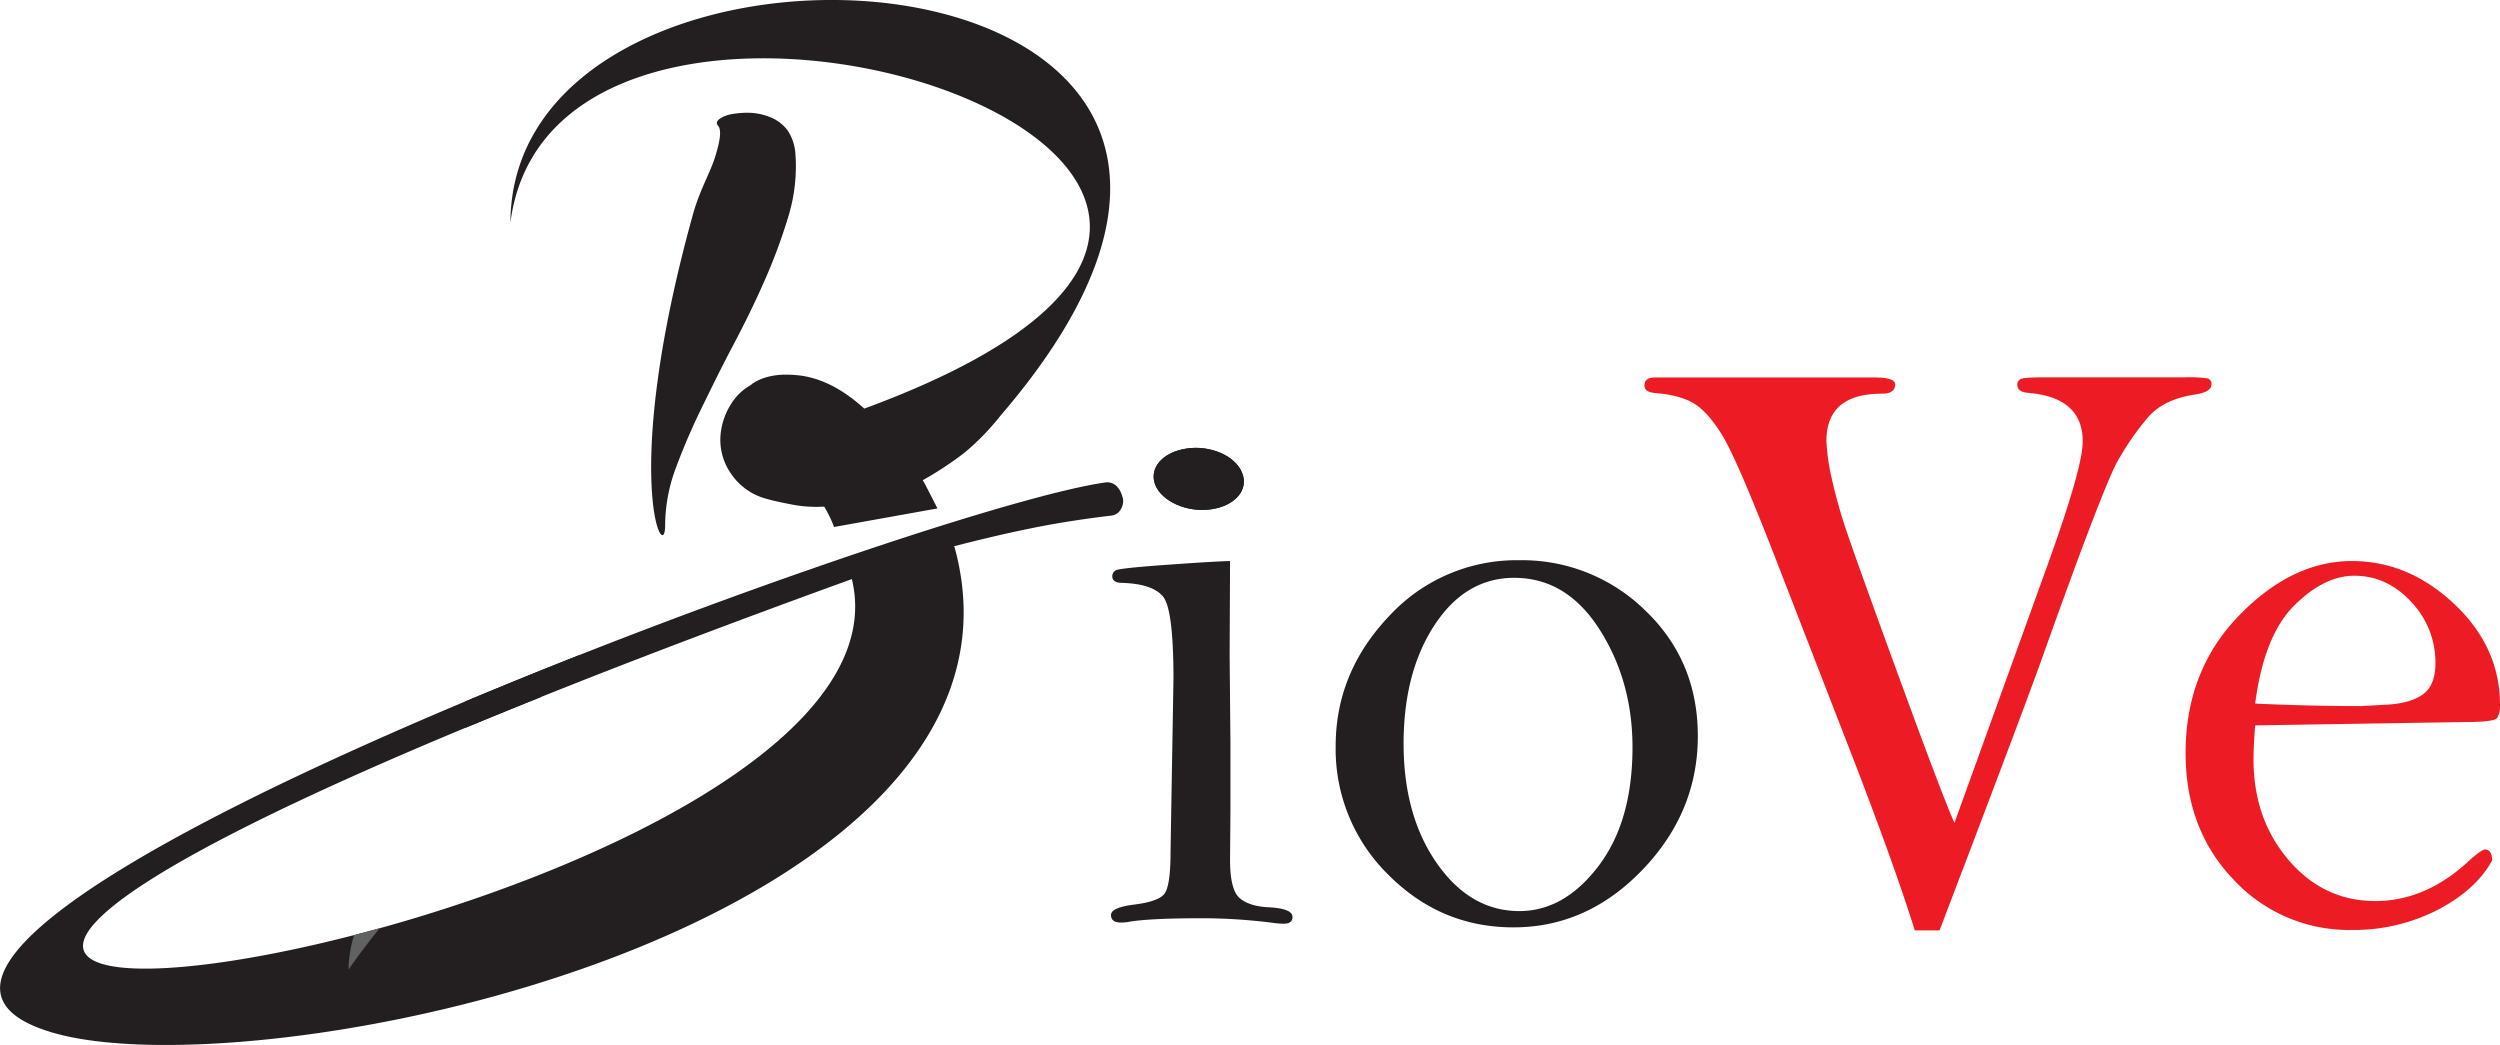 <svg viewBox="0 0 717 299.7" xmlns="http://www.w3.org/2000/svg" data-name="Layer 1" id="Layer_1"><defs><style>.cls-1,.cls-2{fill:#231f20;}.cls-2{fill-rule:evenodd;}.cls-3{fill:#606161;}.cls-4{fill:#ed1c24;}</style></defs><path transform="translate(-6.61 -8.7)" d="M328.6,151.31a4.57,4.57,0,0,1-.55,3.47,3.52,3.52,0,0,1-2.67,1.79c-7.38.88-14.92,2-22.6,3.55s-15,3.3-22.58,5.25a.83.83,0,0,1,.25.54c14.77,54.48-37.18,94.7-100,118.16C119.33,306.9,50.29,313.24,21.73,304.86c-44-12.86,14.69-49.16,92.1-83.65,79.8-35.58,182.11-70.34,210-74.17a3.75,3.75,0,0,1,3,1.07,6.36,6.36,0,0,1,1.7,3.2Zm-82.84,8.54c-.09-.09,0-.09,0-.17A36.34,36.34,0,0,0,243,154a37.76,37.76,0,0,1-8.54-.46c-2.76-.53-5.53-1.06-8.29-1.85a17.76,17.76,0,0,1-10.3-7.74,16.82,16.82,0,0,1-2.4-12.09,19.65,19.65,0,0,1,2.76-7.21,15.6,15.6,0,0,1,5.87-5.6s0-.18.36-.36c3.65-2.4,8.45-3,14.13-2.22,5.87.89,11.84,3.91,17.89,9.42C441,57.25,166.23-30.26,153,72.54c.36-99.59,260.33-83.85,140.4,55.56a71,71,0,0,1-10.14,10.41,97.94,97.94,0,0,1-12,7.91c1,1.69,3.29,6.32,4.17,8a.09.09,0,0,0,.09.09l-29.71,5.33Zm5.16,14.93c-509.08,184.52,26.43,108.66,0,0ZM205.36,70.14c1.95-7,5-12,6.41-16.63s1.79-7.47.82-8.72c-.55-.61-.55-1.23.33-1.95a8.87,8.87,0,0,1,3.65-1.42,24.55,24.55,0,0,1,5.35-.36,17.24,17.24,0,0,1,5.59,1.25A11.51,11.51,0,0,1,232.42,46a13.49,13.49,0,0,1,2.31,6.76,49.12,49.12,0,0,1-1.79,17.25,156.85,156.85,0,0,1-6.83,18.67c-2.79,6.4-5.89,12.72-9.27,19.11s-6.47,12.72-9.42,18.77a185.67,185.67,0,0,0-7.4,17.51,47.55,47.55,0,0,0-2.65,15.3c0,11.93-13.07-13.34,8-89.27Z" class="cls-1"></path><path transform="translate(-6.61 -8.7)" d="M346.83,137.35c6.86-1.06,14.06,2.05,16,6.94s-1.95,9.51-8.88,10.49-14.06-2.22-16-7,2.06-9.42,8.9-10.41Z" class="cls-2"></path><path transform="translate(-6.61 -8.7)" d="M140.09,217.46q10.24-4.25,21.59-8.81a75.35,75.35,0,0,1,9.64-10.54c.63-.56,1.1-1.07,1.7-1.62-11.06,4.36-22.1,8.84-33,13.4A25.15,25.15,0,0,1,140.09,217.46Z" class="cls-1"></path><path transform="translate(-6.61 -8.7)" d="M106.57,286.77s3.44-5.06,8.94-11.87c-2.47.69-4.92,1.34-7.35,2A35.15,35.15,0,0,0,106.57,286.77Z" class="cls-3"></path><path transform="translate(-6.61 -8.7)" d="M362.84,144.29c-1.95-4.89-9.15-8-16-6.94s-10.76,5.7-8.9,10.41,9.08,8,16,7S364.9,149.09,362.84,144.29Z" class="cls-1"></path><path transform="translate(-6.61 -8.7)" d="M359.39,169.61l-.12,27.06.23,25.24v19l-.11,14.43q0,8.66,2.82,11c1.88,1.56,4.71,2.43,8.48,2.58q6.62.38,6.61,2.77c0,1.28-.83,1.93-2.52,1.93-.64,0-1.37-.05-2.17-.13a163.48,163.48,0,0,0-20.8-1.44q-15.39,0-21.27,1a12.31,12.31,0,0,1-2.41.24q-2.88,0-2.88-2.16c0-1.44,2.23-2.45,6.68-3s7.31-1.54,8.53-2.95,1.86-5.39,1.86-12l.84-49.77q0-20-3-23.63t-11.66-3.91c-1.93,0-2.89-.64-2.89-1.92a1.9,1.9,0,0,1,1-1.68c.65-.4,5.41-.92,14.31-1.56S355.94,169.69,359.39,169.61Z" class="cls-1"></path><path transform="translate(-6.61 -8.7)" d="M389.68,222.69q0-21.12,15.27-37.23a49.73,49.73,0,0,1,37.51-16.09,50.39,50.39,0,0,1,36,14.41q15.07,14.41,15.09,36,0,21.85-15.87,38.37t-37,16.52q-20.93,0-36-15.19A50.47,50.47,0,0,1,389.68,222.69Zm19.48-.72q0,20.67,9.56,34.34T442.35,270q12.86,0,22.66-12.85t9.8-34.1q0-19-9.44-33.81T440.9,174.42q-13.95,0-22.84,13.51T409.16,222Z" class="cls-1"></path><path transform="translate(-6.61 -8.7)" d="M562.87,275.54h-7.1Q550.12,257.39,538,226l-22.72-58.55q-10.58-27.16-14.73-33.91t-8.12-9.13q-4-2.41-11.18-3c-2-.16-3-.88-3-2.17q0-2.28,3-2.28h63q5.89,0,5.89,2,0,2.66-3.84,2.65-15.87,0-15.87,13.59a58.79,58.79,0,0,0,1.44,10.34,146.85,146.85,0,0,0,5,17.43q3.54,10.33,15.27,42.38t15,39.37l25.74-71.29q11.06-30.3,11.06-38.11,0-12.63-15.63-13.95c-2.09-.16-3.12-.92-3.12-2.28a1.67,1.67,0,0,1,1.13-1.75c.77-.28,3-.42,6.68-.42h40.15a39.15,39.15,0,0,1,6.56.3,1.56,1.56,0,0,1,1.14,1.74q0,2.17-4.69,2.89-9,1.32-13.52,6.55a80.12,80.12,0,0,0-8.67,12.51q-4.14,7.27-22.17,57.89Q585.35,216.62,562.87,275.54Z" class="cls-4"></path><path transform="translate(-6.61 -8.7)" d="M653.39,216.74c-.32,4.09-.47,7.34-.47,9.74q0,17.09,10.05,28.86t24.89,11.78q14.46,0,26.86-11.54,3.63-3.26,4.59-3.25c1.28,0,2,1,2.05,3.13q-4.58,8.41-15.63,14.19a52.67,52.67,0,0,1-24.66,5.76,45.09,45.09,0,0,1-33.8-14.36q-13.83-14.37-13.83-36.37,0-23.56,15.21-39.32t32.52-15.75q16.23,0,29.33,12.33t13.11,28.91a7,7,0,0,1-.78,3.73c-.52.8-3.6,1.2-9.22,1.2Zm0-6.25q15.68.72,30.37.72l6.4-.36q7.22-.24,11.08-2.82t3.85-9.08a25.08,25.08,0,0,0-6.93-17.61q-6.93-7.51-16.32-7.52-8.69,0-17.3,8.6T653.39,210.49Z" class="cls-4"></path></svg>